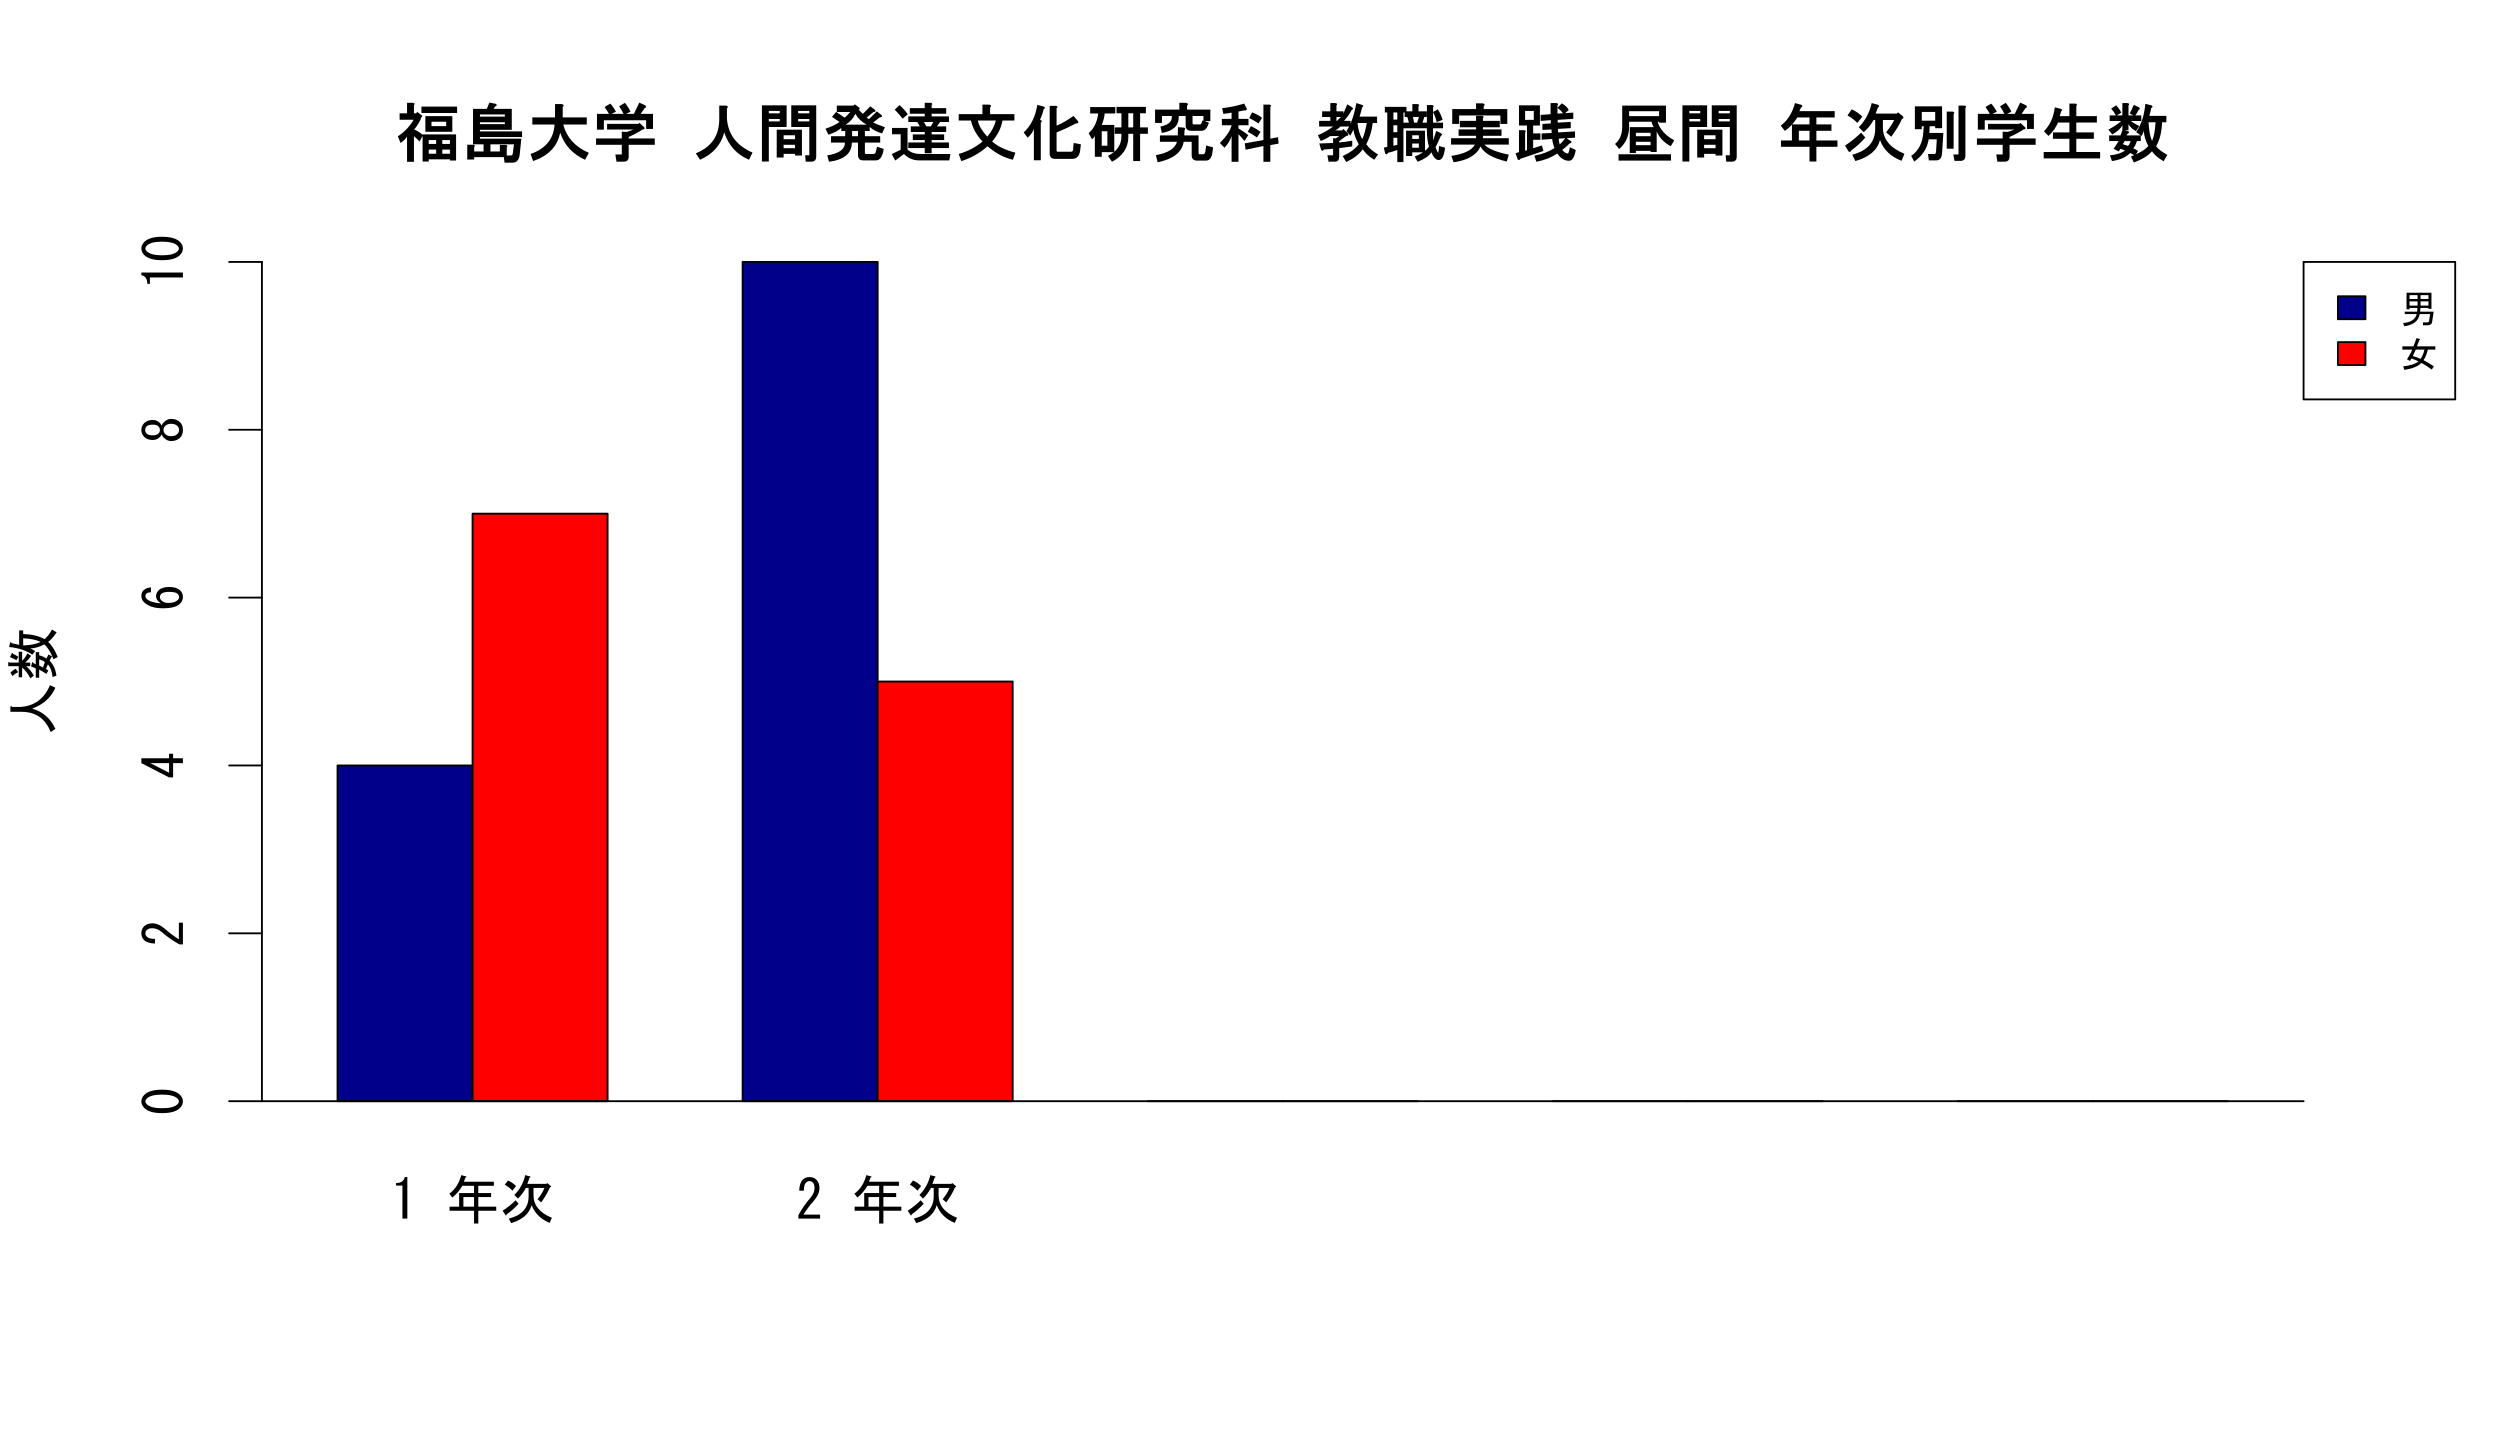 <?xml version="1.0" encoding="UTF-8"?>
<svg xmlns="http://www.w3.org/2000/svg" xmlns:xlink="http://www.w3.org/1999/xlink" width="1008pt" height="576pt" viewBox="0 0 1008 576" version="1.1">
<defs>
<g>
<symbol overflow="visible" id="glyph0-0">
<path style="stroke:none;" d="M 1.82 -14.723 L 1.82 -17.301 L 4.812 -17.301 L 4.812 -21.547 L 7.191 -21.547 C 7.93 -21.418 8.066 -21.094 7.598 -20.57 L 7.598 -17.301 L 8.496 -17.301 L 8.902 -17.91 L 11.031 -16.266 L 10.586 -15.707 C 10.117 -14.242 9.156 -12.602 7.699 -10.781 C 9.043 -10.234 10.219 -9.477 11.234 -8.516 L 9.879 -5.965 C 8.957 -6.887 8.195 -7.594 7.598 -8.09 L 7.598 2.223 L 4.812 2.223 L 4.812 -7.988 C 4.398 -7.168 3.527 -6.293 2.195 -5.359 L 1.113 -8.047 C 3.77 -9.797 5.891 -12.023 7.484 -14.723 Z M 24.988 -17.453 L 10.617 -17.453 L 10.617 -20.031 L 24.988 -20.031 Z M 23.066 -16.188 L 23.066 -9.875 L 12.199 -9.875 L 12.199 -16.188 Z M 20.594 -12.145 L 20.594 -13.922 L 14.672 -13.922 L 14.672 -12.145 Z M 24.582 -8.809 L 24.582 1.719 L 22.109 1.719 L 22.109 1.246 L 13.562 1.246 L 13.562 2.125 L 11.086 2.125 L 11.086 -8.809 Z M 22.109 -1.023 L 22.109 -2.699 L 19.023 -2.699 L 19.023 -1.023 Z M 22.109 -4.965 L 22.109 -6.539 L 19.023 -6.539 L 19.023 -4.965 Z M 16.547 -2.699 L 13.562 -2.699 L 13.562 -1.023 L 16.547 -1.023 Z M 16.547 -4.965 L 16.547 -6.539 L 13.562 -6.539 L 13.562 -4.965 Z M 16.547 -4.965 "/>
</symbol>
<symbol overflow="visible" id="glyph0-1">
<path style="stroke:none;" d="M 13.156 -19.121 L 20.539 -19.121 L 20.539 -10.684 L 7.699 -10.684 L 7.699 -10.02 L 24.684 -10.02 L 24.684 -7.754 L 7.699 -7.754 L 7.699 -7.09 L 24.379 -7.09 L 23.77 -0.988 C 23.547 1.383 22.602 2.566 20.938 2.57 L 17.629 2.57 L 17.324 0.336 L 5.371 0.336 L 5.371 1.316 L 2.586 1.316 L 2.586 -4.66 L 4.969 -4.66 C 5.707 -4.531 5.84 -4.207 5.371 -3.684 L 5.371 -1.934 L 9.16 -1.934 L 9.16 -4.82 L 4.914 -4.82 L 4.914 -19.121 L 10.488 -19.121 L 11.52 -21.648 L 14.242 -21.117 C 14.594 -20.57 14.492 -20.242 13.941 -20.141 Z M 11.941 -4.82 L 11.941 -1.934 L 15.734 -1.934 L 15.734 -4.559 L 18.113 -4.559 C 18.848 -4.434 18.984 -4.109 18.516 -3.586 L 18.516 -0.312 L 20.129 -0.312 C 20.605 -0.309 20.875 -0.551 20.93 -1.039 L 21.434 -4.82 Z M 7.699 -12.953 L 17.754 -12.953 L 17.754 -13.719 L 7.699 -13.719 Z M 7.699 -15.984 L 17.754 -15.984 L 17.754 -16.852 L 7.699 -16.852 Z M 7.699 -15.984 "/>
</symbol>
<symbol overflow="visible" id="glyph0-2">
<path style="stroke:none;" d="M 1.617 -0.918 C 7.727 -3.062 10.945 -7.023 11.277 -12.797 L 2.324 -12.797 L 2.324 -15.684 L 11.48 -15.684 L 11.48 -21.039 L 14.188 -21.039 C 15.047 -20.816 15.176 -20.422 14.574 -19.859 L 14.574 -15.684 L 24.281 -15.684 L 24.281 -12.797 L 14.773 -12.797 C 16.168 -7.555 19.609 -3.75 25.09 -1.391 L 23.598 1.414 C 18.621 -0.797 15.27 -4.434 13.539 -9.504 C 12.508 -4.023 8.879 -0.215 2.652 1.922 Z M 1.617 -0.918 "/>
</symbol>
<symbol overflow="visible" id="glyph0-3">
<path style="stroke:none;" d="M 19.527 -17.098 L 24.48 -17.098 L 24.48 -11.023 L 21.699 -11.023 L 21.699 -14.52 L 4.664 -14.52 L 4.664 -10.719 L 1.879 -10.719 L 1.879 -17.098 L 16.77 -17.098 L 18.949 -21.648 L 21.465 -20.469 C 21.785 -19.875 21.672 -19.531 21.121 -19.434 Z M 13.141 -21.547 C 14.281 -20.102 15.027 -18.906 15.383 -17.953 L 12.797 -16.684 C 12.176 -17.996 11.516 -19.156 10.82 -20.156 Z M 11.891 -9.922 L 13.965 -9.82 L 16.684 -10.785 L 5.965 -10.785 L 5.965 -13.055 L 18.551 -13.055 L 19.004 -13.461 L 21.012 -11.617 C 21.234 -11.082 21.004 -10.816 20.324 -10.82 C 18.344 -9.562 16.461 -8.551 14.672 -7.789 L 14.672 -7.191 L 25.188 -7.191 L 25.188 -4.613 L 14.672 -4.613 L 14.672 0.094 C 14.672 1.477 14.027 2.168 12.746 2.168 L 9.75 2.168 L 9.301 -0.719 L 11.938 -0.719 C 11.902 -0.715 11.887 -0.781 11.891 -0.918 L 11.891 -4.613 L 1.516 -4.613 L 1.516 -7.191 L 11.891 -7.191 Z M 6.945 -16.684 C 6.25 -17.984 5.586 -19.039 4.953 -19.844 L 7.254 -21.246 C 8.129 -20.289 8.883 -19.195 9.516 -17.965 Z M 6.945 -16.684 "/>
</symbol>
<symbol overflow="visible" id="glyph0-4">
<path style="stroke:none;" d=""/>
</symbol>
<symbol overflow="visible" id="glyph0-5">
<path style="stroke:none;" d="M 11.379 -20.434 L 14.086 -20.434 C 14.949 -20.207 15.078 -19.816 14.473 -19.254 L 14.473 -15.219 C 14.934 -8.855 18.371 -4.285 24.785 -1.5 L 23.406 1.414 C 18.488 -0.66 15.148 -4.328 13.387 -9.605 C 12.117 -4.602 8.867 -0.934 3.637 1.414 L 1.922 -1.188 C 8.227 -3.707 11.379 -8.301 11.379 -14.973 Z M 11.379 -20.434 "/>
</symbol>
<symbol overflow="visible" id="glyph0-6">
<path style="stroke:none;" d="M 21.238 -0.414 C 21.203 -0.41 21.188 -0.477 21.191 -0.613 L 21.191 -11.797 L 13.914 -11.797 L 13.914 -20.535 L 23.977 -20.535 L 23.977 0.094 C 23.977 1.473 23.332 2.16 22.047 2.164 L 19.742 2.164 L 19.516 -0.414 Z M 15.43 -4.617 L 10.832 -4.617 L 10.832 -3.246 L 15.43 -3.246 Z M 15.43 -8.461 L 10.832 -8.461 L 10.832 -6.887 L 15.43 -6.887 Z M 18.211 -10.727 L 18.211 -0.305 L 15.43 -0.305 L 15.43 -0.977 L 10.832 -0.977 L 10.832 0.508 L 8.047 0.508 L 8.047 -10.727 Z M 21.191 -17.301 L 21.191 -18.27 L 16.695 -18.27 L 16.695 -17.301 Z M 21.191 -15.035 L 16.695 -15.035 L 16.695 -14.066 L 21.191 -14.066 Z M 9.262 -15.035 L 4.867 -15.035 L 4.867 -14.066 L 9.262 -14.066 Z M 9.262 -17.301 L 9.262 -18.27 L 4.867 -18.27 L 4.867 -17.301 Z M 12.043 -11.797 L 4.867 -11.797 L 4.867 2.125 L 2.082 2.125 L 2.082 -20.535 L 12.043 -20.535 Z M 12.043 -11.797 "/>
</symbol>
<symbol overflow="visible" id="glyph0-7">
<path style="stroke:none;" d="M 7.582 -11.426 C 6.465 -10.363 4.727 -9.453 2.375 -8.695 L 1.215 -11.129 C 3.453 -11.844 5.34 -12.738 6.875 -13.809 L 3.844 -15.898 L 5.504 -17.91 L 8.906 -15.582 C 9.41 -15.902 10.18 -16.664 11.223 -17.859 L 5.766 -17.859 L 5.766 -20.434 L 12.484 -20.434 L 13.008 -20.941 L 14.82 -19.629 C 15.125 -19.133 15.043 -18.848 14.574 -18.777 C 15.332 -18.07 15.902 -17.512 16.281 -17.098 L 19.281 -20.133 L 21.328 -18.59 C 21.406 -17.992 21.16 -17.762 20.598 -17.898 L 17.809 -15.605 C 18.02 -15.402 18.332 -15.195 18.742 -14.977 L 21.922 -18.109 L 23.957 -16.465 C 24.035 -15.867 23.789 -15.637 23.219 -15.773 L 20.438 -13.637 C 21.418 -13.086 23 -12.453 25.188 -11.73 L 24.031 -9.199 C 21.93 -9.828 20.262 -10.703 19.023 -11.832 L 19.023 -10.176 L 17.098 -10.176 L 17.098 -8.098 L 23.266 -8.098 L 23.266 -5.523 L 17.098 -5.523 L 17.098 -1.523 C 17.098 -1.121 17.23 -0.918 17.5 -0.922 L 20.43 -0.922 C 20.992 -0.918 21.328 -1.145 21.434 -1.598 L 22.016 -3.855 L 24.684 -2.953 C 24.246 0.117 23.199 1.652 21.543 1.656 L 16.387 1.656 C 15.004 1.652 14.312 0.934 14.316 -0.512 L 14.316 -5.523 L 11.84 -5.523 C 11.836 -1.176 8.762 1.402 2.613 2.223 L 1.922 -0.363 C 6.68 -1.09 9.059 -2.809 9.059 -5.523 L 3.438 -5.523 L 3.438 -8.098 L 9.16 -8.098 L 9.16 -10.176 L 7.582 -10.176 Z M 13.27 -17.09 C 12.336 -15.199 11.02 -13.754 9.316 -12.75 L 17.797 -12.75 C 15.828 -13.805 14.32 -15.25 13.27 -17.09 Z M 14.316 -8.098 L 14.316 -10.176 L 11.941 -10.176 L 11.941 -8.098 Z M 14.316 -8.098 "/>
</symbol>
<symbol overflow="visible" id="glyph0-8">
<path style="stroke:none;" d="M 5.824 -15.168 C 4.633 -16.633 3.566 -17.832 2.629 -18.77 L 4.543 -20.641 C 5.66 -19.695 6.781 -18.457 7.898 -16.922 Z M 1.418 -0.875 L 5.016 -2.633 L 5.016 -8.859 L 1.516 -8.859 L 1.516 -11.438 L 7.797 -11.438 L 7.797 -2.688 C 9.098 -1.508 10.816 -0.918 12.949 -0.922 L 25.09 -0.922 L 24.625 1.656 L 12.441 1.656 C 10.059 1.652 8.027 0.801 6.348 -0.91 L 2.836 1.719 Z M 17.102 -21.547 C 17.84 -21.418 17.973 -21.094 17.504 -20.57 L 17.504 -19.422 L 23.367 -19.422 L 23.367 -17.156 L 17.504 -17.156 L 17.504 -16.086 L 24.48 -16.086 L 24.48 -13.82 L 20.906 -13.82 L 19.629 -12.043 L 23.367 -12.043 L 23.367 -9.777 L 17.504 -9.777 L 17.504 -8.809 L 22.559 -8.809 L 22.559 -6.539 L 17.504 -6.539 L 17.504 -5.57 L 24.48 -5.57 L 24.48 -3.305 L 17.504 -3.305 L 17.504 -1.215 L 14.723 -1.215 L 14.723 -3.305 L 8.09 -3.305 L 8.09 -5.57 L 14.723 -5.57 L 14.723 -6.539 L 9.91 -6.539 L 9.91 -8.809 L 14.723 -8.809 L 14.723 -9.777 L 9.102 -9.777 L 9.102 -12.043 L 12.742 -12.043 L 11.738 -13.82 L 8.09 -13.82 L 8.09 -16.086 L 14.723 -16.086 L 14.723 -17.156 L 8.695 -17.156 L 8.695 -19.422 L 14.723 -19.422 L 14.723 -21.547 Z M 17.176 -12.043 L 18.199 -13.82 L 14.371 -13.82 L 15.391 -12.043 Z M 17.176 -12.043 "/>
</symbol>
<symbol overflow="visible" id="glyph0-9">
<path style="stroke:none;" d="M 13.555 -4.043 C 10.277 -1.164 6.746 0.824 2.953 1.922 L 1.922 -0.93 C 5.574 -1.973 8.773 -3.645 11.527 -5.949 C 9.18 -8.379 7.617 -11.203 6.836 -14.418 L 1.922 -14.418 L 1.922 -16.996 L 11.48 -16.996 L 11.48 -20.84 L 14.188 -20.84 C 15.047 -20.613 15.176 -20.219 14.574 -19.656 L 14.574 -16.996 L 24.379 -16.996 L 24.379 -14.418 L 19.578 -14.418 C 19.055 -11.414 17.656 -8.594 15.383 -5.957 C 17.652 -3.988 20.789 -2.484 24.785 -1.441 L 23.754 1.414 C 20.094 0.52 16.691 -1.297 13.555 -4.043 Z M 13.438 -7.898 C 15.266 -10.109 16.418 -12.281 16.887 -14.418 L 9.617 -14.418 C 10.008 -12.418 11.281 -10.246 13.438 -7.898 Z M 13.438 -7.898 "/>
</symbol>
<symbol overflow="visible" id="glyph0-10">
<path style="stroke:none;" d="M 1.617 -9.605 C 4.516 -12.277 6.348 -15.988 7.121 -20.738 L 9.691 -20.02 C 10.316 -19.773 10.281 -19.375 9.594 -18.828 C 9.465 -17.879 9.004 -16.492 8.203 -14.668 L 8.684 -14.527 C 9.035 -14.164 8.977 -13.816 8.508 -13.477 L 8.508 1.617 L 5.723 1.617 L 5.723 -11.023 C 5.312 -9.805 4.473 -8.625 3.203 -7.484 Z M 24.684 -4.809 L 24.375 -2.289 C 24.078 -0.059 23 1.055 21.141 1.055 L 14.363 1.055 C 12.848 1.055 12.094 0.332 12.094 -1.117 L 12.094 -20.332 L 14.461 -20.332 C 15.344 -20.207 15.48 -19.875 14.875 -19.34 L 14.875 -12.348 C 17.098 -13.254 19.371 -14.57 21.699 -16.289 L 23.426 -14.258 C 23.926 -13.578 23.691 -13.242 22.73 -13.246 C 19.848 -11.77 17.23 -10.555 14.875 -9.602 L 14.875 -2.434 C 14.871 -2.027 15.004 -1.828 15.273 -1.832 L 20.633 -1.832 C 21.176 -1.828 21.477 -2.102 21.535 -2.652 L 21.758 -5.371 Z M 24.684 -4.809 "/>
</symbol>
<symbol overflow="visible" id="glyph0-11">
<path style="stroke:none;" d="M 14.52 -9.062 L 11.832 -9.062 L 11.832 -11.637 L 14.52 -11.637 L 14.52 -17.352 L 12.539 -17.352 L 12.539 -19.93 L 24.379 -19.93 L 24.379 -17.352 L 22.055 -17.352 L 22.055 -11.637 L 25.188 -11.637 L 25.188 -9.062 L 22.055 -9.062 L 22.055 1.922 L 19.273 1.922 L 19.273 -9.062 L 17.301 -9.062 L 17.301 -7.793 C 17.297 -3.488 15.105 -0.152 10.727 2.223 L 9.102 -0.156 C 12.711 -2.008 14.52 -4.621 14.52 -7.992 Z M 1.922 -17.25 L 1.922 -19.828 L 12.043 -19.828 L 12.043 -17.25 L 7.77 -17.25 C 7.645 -15.77 7.246 -14.234 6.582 -12.648 L 11.641 -12.648 L 11.641 -1.68 L 6.582 -1.68 L 6.582 0.203 L 3.801 0.203 L 3.801 -8.695 C 3.867 -8.031 3.477 -7.422 2.633 -6.875 L 1.316 -9.328 C 3.473 -11.215 4.754 -13.855 5.156 -17.25 Z M 19.273 -17.352 L 17.301 -17.352 L 17.301 -11.637 L 19.273 -11.637 Z M 8.859 -10.074 L 6.582 -10.074 L 6.582 -4.258 L 8.859 -4.258 Z M 8.859 -10.074 "/>
</symbol>
<symbol overflow="visible" id="glyph0-12">
<path style="stroke:none;" d="M 23.266 -13.562 C 22.676 -11.371 21.699 -10.277 20.332 -10.277 L 16.184 -10.277 C 14.668 -10.277 13.91 -10.996 13.914 -12.441 L 13.914 -16.242 L 11.133 -16.242 L 11.133 -15.781 C 11.133 -12.297 8.859 -10.172 4.32 -9.402 L 3.742 -11.98 C 6.812 -12.59 8.348 -13.855 8.352 -15.781 L 8.352 -16.242 L 4.359 -16.242 L 4.359 -13.449 L 1.578 -13.449 L 1.578 -18.816 L 11.379 -18.816 L 11.379 -21.547 L 14.086 -21.547 C 14.949 -21.32 15.078 -20.926 14.473 -20.363 L 14.473 -18.816 L 23.875 -18.816 L 23.875 -14.156 L 21.094 -14.156 L 21.094 -16.242 L 16.695 -16.242 L 16.695 -13.453 C 16.691 -13.051 16.824 -12.848 17.094 -12.852 L 19.723 -12.852 C 19.969 -12.848 20.141 -12.973 20.242 -13.223 L 20.734 -14.473 Z M 16.34 -5.828 L 13.113 -5.828 C 12.441 -1.617 8.938 1.133 2.605 2.426 L 1.922 -0.461 C 6.801 -1.324 9.629 -3.113 10.414 -5.828 L 3.539 -5.828 L 3.539 -8.402 L 10.73 -8.402 C 10.785 -9.344 10.816 -10.457 10.82 -11.742 L 13.52 -11.527 C 13.812 -11.129 13.793 -10.805 13.461 -10.547 C 13.457 -10.023 13.426 -9.309 13.359 -8.402 L 19.121 -8.402 L 19.121 -1.422 C 19.117 -1.02 19.25 -0.82 19.52 -0.82 L 20.938 -0.82 C 21.422 -0.82 21.727 -1.18 21.848 -1.906 L 22.18 -4.359 L 24.988 -3.574 L 24.68 -1.375 C 24.383 0.715 23.504 1.758 22.047 1.758 L 18.609 1.758 C 17.094 1.758 16.336 1.035 16.34 -0.41 Z M 16.34 -5.828 "/>
</symbol>
<symbol overflow="visible" id="glyph0-13">
<path style="stroke:none;" d="M 8.707 2.223 L 5.926 2.223 L 5.926 -8.191 C 5.52 -6.652 4.562 -5.066 3.047 -3.438 L 1.215 -5.332 C 3.965 -8.176 5.535 -10.562 5.926 -12.5 L 2.023 -12.5 L 2.023 -15.074 L 5.926 -15.074 L 5.926 -17.594 C 4.957 -17.395 3.848 -17.227 2.594 -17.09 L 2.125 -19.383 C 5.23 -19.738 8.188 -20.359 10.996 -21.246 L 12.031 -19.266 C 12.172 -18.621 11.836 -18.367 11.023 -18.504 C 10.086 -18.301 9.316 -18.145 8.707 -18.043 L 8.707 -15.074 L 12.754 -15.074 L 12.754 -12.5 L 8.707 -12.5 L 8.707 -11.215 C 10.242 -10.316 11.555 -9.414 12.652 -8.516 L 11.145 -6.168 C 10.301 -7.176 9.488 -8.086 8.707 -8.898 Z M 18.766 -6.535 L 18.766 -20.84 L 21.148 -20.84 C 21.883 -20.711 22.016 -20.387 21.547 -19.863 L 21.547 -7.09 L 24.656 -7.699 L 24.887 -5.109 L 21.547 -4.5 L 21.547 2.223 L 18.766 2.223 L 18.766 -4.145 L 11.574 -2.629 L 11.223 -5.215 Z M 14.199 -17.707 C 15.848 -17.066 17.188 -16.328 18.211 -15.492 L 16.777 -13.246 C 15.066 -14.344 13.824 -15.062 13.043 -15.406 Z M 13.715 -12.145 C 15.016 -11.57 16.312 -10.801 17.605 -9.832 L 16.16 -7.582 C 14.914 -8.488 13.672 -9.25 12.438 -9.871 Z M 13.715 -12.145 "/>
</symbol>
<symbol overflow="visible" id="glyph0-14">
<path style="stroke:none;" d="M 3.359 -2.738 C 2.922 -1.988 2.516 -2.027 2.133 -2.848 L 1.516 -5.152 L 7.043 -5.355 L 7.043 -7.293 L 8.062 -7.191 L 9.605 -8.156 L 5.875 -8.156 C 4.758 -7.359 3.496 -6.695 2.086 -6.168 L 0.91 -8.477 C 3.203 -9.441 5.262 -10.617 7.078 -12 L 1.418 -12 L 1.418 -14.266 L 5.93 -14.266 L 5.93 -15.844 L 2.629 -15.844 L 2.629 -18.109 L 5.93 -18.109 L 5.93 -21.445 L 8 -21.445 C 8.738 -21.32 8.875 -20.992 8.406 -20.469 L 8.406 -18.109 L 11.234 -18.109 L 11.234 -17.199 C 11.562 -18.168 12.086 -19.418 12.797 -20.941 L 14.66 -19.777 C 15.273 -19.305 15.246 -18.961 14.582 -18.746 C 14.004 -17.465 12.957 -15.973 11.438 -14.266 L 14.066 -14.266 L 14.066 -12 L 10.043 -12 C 9.41 -11.348 8.695 -10.82 7.898 -10.426 L 10.723 -10.426 L 11.16 -11.031 L 13.016 -9.301 C 13.375 -8.488 13.203 -8.152 12.5 -8.293 L 9.516 -6.117 L 9.516 -5.574 C 10.672 -5.629 12.422 -5.867 14.773 -6.281 L 14.773 -3.98 C 12.273 -3.621 10.523 -3.387 9.516 -3.27 L 9.516 0.094 C 9.516 1.473 8.973 2.16 7.891 2.164 L 5.211 2.164 L 4.75 -0.414 L 7.082 -0.414 C 7.055 -0.41 7.043 -0.477 7.043 -0.613 L 7.043 -3.035 C 5.906 -2.898 4.676 -2.797 3.359 -2.738 Z M 18.773 -19.703 C 18.328 -17.918 17.973 -16.68 17.707 -15.984 L 24.785 -15.984 L 24.785 -13.41 L 23.031 -13.41 C 22.707 -10.43 21.844 -7.574 20.438 -4.848 C 21.477 -3.316 23.059 -1.953 25.188 -0.75 L 23.641 1.414 C 21.551 0.145 20.008 -1.266 19.008 -2.832 C 17.66 -0.848 15.43 0.867 12.324 2.324 L 10.922 -0.07 C 13.93 -1.465 16.086 -3.055 17.391 -4.848 C 16.113 -7.145 15.406 -9.102 15.27 -10.719 L 13.977 -8.293 L 12.438 -10.18 C 14.191 -12.73 15.523 -16.488 16.434 -21.449 L 18.73 -20.719 C 19.395 -20.469 19.41 -20.129 18.773 -19.703 Z M 8.637 -14.266 C 9.293 -14.996 9.816 -15.523 10.211 -15.844 L 8.406 -15.844 L 8.406 -14.266 Z M 18.797 -6.887 C 19.543 -8.48 20.152 -10.656 20.625 -13.41 L 16.898 -13.41 C 17.094 -11.062 17.727 -8.887 18.797 -6.887 Z M 18.797 -6.887 "/>
</symbol>
<symbol overflow="visible" id="glyph0-15">
<path style="stroke:none;" d="M 23.16 1.516 C 22.008 1.512 21.012 0.469 20.172 -1.617 C 19.402 -0.242 17.555 1.035 14.633 2.223 L 13.449 0.113 C 16.059 -0.879 17.98 -2.199 19.211 -3.863 C 18.645 -5.84 18.363 -7.992 18.367 -10.32 L 18.367 -11.293 L 8.91 -11.293 L 8.91 2.324 L 6.438 2.324 L 6.438 -2.527 C 5.207 -2.062 3.934 -1.676 2.613 -1.367 C 2.504 -0.723 2.145 -0.629 1.535 -1.086 L 1.012 -3.48 L 2.395 -3.793 L 2.395 -17.66 L 1.418 -17.66 L 1.418 -19.93 L 10.125 -19.93 L 10.125 -17.66 L 8.91 -17.66 L 8.91 -13.559 L 11.121 -13.559 L 10.477 -15.844 L 9.402 -15.844 L 9.402 -18.109 L 12.504 -18.109 L 12.504 -21.039 L 14.574 -21.039 C 15.309 -20.914 15.445 -20.59 14.977 -20.066 L 14.977 -18.109 L 18.312 -18.109 L 18.312 -15.844 L 17.324 -15.844 L 16.594 -13.559 L 18.367 -13.559 L 18.367 -20.637 L 20.438 -20.637 C 21.176 -20.512 21.309 -20.184 20.84 -19.66 L 20.84 -13.559 L 24.887 -13.559 L 24.887 -11.293 L 20.84 -11.293 L 20.84 -10.32 C 20.836 -8.895 20.891 -7.551 21 -6.281 C 21.098 -6.992 21.48 -8.305 22.156 -10.223 L 23.945 -9.367 C 24.637 -8.816 24.652 -8.438 23.992 -8.23 C 23.355 -6.711 22.641 -5.172 21.852 -3.609 C 22.406 -2.152 22.777 -1.422 22.957 -1.426 C 23.027 -1.422 23.133 -2.332 23.277 -4.156 L 25.695 -3.473 C 25.328 -0.148 24.484 1.512 23.16 1.516 Z M 14.41 -13.559 L 15.168 -15.844 L 12.754 -15.844 L 13.219 -13.559 Z M 17.605 -1.594 L 12.449 -1.594 L 12.449 -0.102 L 9.977 -0.102 L 9.977 -10.324 L 17.605 -10.324 Z M 22.773 -18.922 C 23.633 -17.594 24.27 -16.184 24.684 -14.691 L 22.332 -13.75 C 21.941 -15.367 21.441 -16.734 20.828 -17.852 Z M 12.449 -3.449 L 15.133 -3.449 L 15.133 -5.133 L 12.449 -5.133 Z M 12.449 -8.469 L 12.449 -6.988 L 15.133 -6.988 L 15.133 -8.469 Z M 4.867 -7.449 L 4.867 -4.258 L 6.438 -4.602 L 6.438 -7.449 Z M 4.867 -12.504 L 4.867 -9.715 L 6.438 -9.715 L 6.438 -12.504 Z M 4.867 -17.66 L 4.867 -14.773 L 6.438 -14.773 L 6.438 -17.66 Z M 4.867 -17.66 "/>
</symbol>
<symbol overflow="visible" id="glyph0-16">
<path style="stroke:none;" d="M 14.473 -14.266 L 21.246 -14.266 L 21.246 -11.691 L 14.473 -11.691 L 14.473 -10.828 L 21.953 -10.828 L 21.953 -8.254 L 14.473 -8.254 L 14.473 -7.289 L 24.887 -7.289 L 24.887 -4.715 L 15.078 -4.715 C 16.492 -3.07 19.762 -1.715 24.887 -0.648 L 24.078 2.125 C 18.473 0.816 14.941 -1.203 13.48 -3.941 C 11.98 -0.523 8.367 1.598 2.637 2.426 L 1.719 -0.16 C 6.82 -0.891 9.988 -2.41 11.223 -4.715 L 1.617 -4.715 L 1.617 -7.289 L 11.688 -7.289 L 11.688 -8.254 L 4.652 -8.254 L 4.652 -10.828 L 11.688 -10.828 L 11.688 -11.691 L 5.156 -11.691 L 5.156 -14.266 L 11.688 -14.266 L 11.688 -16.289 L 14.07 -16.289 C 14.805 -16.164 14.941 -15.836 14.473 -15.312 Z M 2.082 -19.02 L 11.684 -19.02 L 11.684 -21.344 L 14.391 -21.344 C 15.25 -21.121 15.375 -20.727 14.773 -20.164 L 14.773 -19.02 L 24.281 -19.02 L 24.281 -13.043 L 21.496 -13.043 L 21.496 -16.441 L 4.867 -16.441 L 4.867 -13.043 L 2.082 -13.043 Z M 2.082 -19.02 "/>
</symbol>
<symbol overflow="visible" id="glyph0-17">
<path style="stroke:none;" d="M 8.695 -0.254 C 11.836 -0.816 14.531 -1.832 16.785 -3.297 C 16.246 -4.758 15.949 -5.984 15.895 -6.977 L 11.629 -6.676 L 11.629 -9.195 L 15.672 -9.395 L 15.59 -10.82 L 11.934 -10.617 L 11.934 -13.031 L 15.328 -13.234 L 15.328 -14.559 L 11.223 -14.258 L 11.223 -16.668 L 15.227 -16.973 L 15.227 -21.445 L 17.605 -21.445 C 18.344 -21.32 18.48 -20.992 18.012 -20.469 L 18.012 -17.199 L 24.379 -17.605 L 24.379 -15.086 L 18.109 -14.68 L 18.109 -13.562 L 23.367 -13.863 L 23.367 -11.344 L 18.211 -11.039 L 18.297 -9.617 L 25.09 -10.023 L 25.09 -7.5 L 18.516 -7.098 C 18.516 -6.352 18.66 -5.574 18.949 -4.766 C 19.691 -5.5 20.496 -6.41 21.363 -7.496 L 23.621 -5.98 C 23.785 -5.535 23.547 -5.266 22.902 -5.172 C 22.055 -4.262 21.062 -3.387 19.93 -2.551 C 20.715 -1.598 21.457 -1.125 22.148 -1.125 C 22.434 -1.125 22.719 -1.965 23.008 -3.652 L 25.391 -2.523 C 24.879 0.371 23.969 1.816 22.656 1.82 C 20.863 1.816 19.285 0.84 17.922 -1.113 C 15.559 0.492 12.754 1.602 9.508 2.223 Z M 19.766 -21.348 C 21.191 -20.535 22.125 -19.625 22.559 -18.617 L 20.574 -16.988 C 19.855 -17.914 19 -18.77 18 -19.551 Z M 3.012 1.039 C 2.902 1.555 2.551 1.637 1.961 1.281 L 1.113 -1.23 L 2.492 -1.656 L 2.492 -10.523 L 4.566 -10.523 C 5.301 -10.398 5.434 -10.074 4.965 -9.551 L 4.965 -2.238 L 5.727 -2.465 L 5.727 -12.402 L 2.492 -12.402 L 2.492 -20.535 L 10.934 -20.535 L 10.934 -12.402 L 8.203 -12.402 L 8.203 -9.211 L 11.133 -9.211 L 11.133 -6.637 L 8.203 -6.637 L 8.203 -3.25 L 11.758 -4.359 L 12.348 -2.129 Z M 4.965 -14.672 L 8.461 -14.672 L 8.461 -18.27 L 4.965 -18.27 Z M 4.965 -14.672 "/>
</symbol>
<symbol overflow="visible" id="glyph0-18">
<path style="stroke:none;" d="M 18.617 -13.922 C 19.406 -10.945 21.633 -8.445 25.289 -6.426 L 23.875 -4.043 C 21.152 -5.512 19.266 -7.5 18.211 -10.008 L 18.211 -1.719 L 15.738 -1.719 L 15.738 -2.191 L 9.82 -2.191 L 9.82 -1.316 L 7.348 -1.316 L 7.348 -11.738 L 16.988 -11.738 C 16.586 -12.43 16.301 -13.16 16.133 -13.922 L 7.09 -13.922 L 7.09 -12.039 C 7.09 -8.238 5.758 -5.203 3.102 -2.934 L 1.418 -4.957 C 3.344 -6.555 4.305 -8.879 4.309 -11.938 L 4.309 -20.434 L 21.953 -20.434 L 21.953 -13.551 L 19.172 -13.551 L 19.172 -13.922 Z M 7.09 -18.168 L 7.09 -16.188 L 19.172 -16.188 L 19.172 -18.168 Z M 2.832 -0.82 L 23.977 -0.82 L 23.977 1.758 L 2.832 1.758 Z M 9.82 -5.832 L 9.82 -4.457 L 15.738 -4.457 L 15.738 -5.832 Z M 9.82 -9.473 L 9.82 -8.098 L 15.738 -8.098 L 15.738 -9.473 Z M 9.82 -9.473 "/>
</symbol>
<symbol overflow="visible" id="glyph0-19">
<path style="stroke:none;" d="M 8.574 -15.633 C 7.332 -13.535 5.672 -11.727 3.586 -10.211 L 1.922 -12.348 C 4.695 -14.418 6.605 -17.453 7.652 -21.449 L 10.418 -20.695 C 10.762 -20.164 10.664 -19.844 10.133 -19.742 L 9.414 -18.211 L 23.672 -18.211 L 23.672 -15.633 L 16.289 -15.633 L 16.289 -12.852 L 22.355 -12.852 L 22.355 -10.277 L 16.289 -10.277 L 16.289 -6.383 L 24.785 -6.383 L 24.785 -3.805 L 16.289 -3.805 L 16.289 2.125 L 13.508 2.125 L 13.508 -3.805 L 2.023 -3.805 L 2.023 -6.383 L 6.43 -6.383 L 6.43 -12.852 L 13.508 -12.852 L 13.508 -15.633 Z M 9.215 -6.383 L 13.508 -6.383 L 13.508 -10.277 L 9.215 -10.277 Z M 9.215 -6.383 "/>
</symbol>
<symbol overflow="visible" id="glyph0-20">
<path style="stroke:none;" d="M 24.137 1.82 C 19.75 0.156 16.848 -2.641 15.426 -6.574 C 14.406 -2.496 11.102 0.336 5.512 1.922 L 4.246 -0.625 C 10.414 -2.254 13.5 -5.754 13.504 -11.129 L 13.504 -14.621 L 12.832 -14.621 C 11.996 -12.996 10.684 -11.359 8.895 -9.707 L 6.875 -11.695 C 9.508 -14.395 11.246 -17.645 12.09 -21.449 L 14.844 -20.703 C 15.199 -20.336 15.125 -19.973 14.617 -19.613 C 14.414 -19.008 14.098 -18.203 13.664 -17.199 L 22.191 -17.199 L 22.73 -17.707 L 24.727 -16.09 C 25.031 -15.516 24.883 -15.18 24.289 -15.09 C 23.445 -13.023 22.008 -10.625 19.973 -7.887 L 17.898 -9.648 C 19.52 -11.699 20.598 -13.355 21.133 -14.621 L 16.594 -14.621 L 16.594 -11.633 C 16.594 -6.918 19.492 -3.375 25.289 -1.004 Z M 9.516 -7.551 C 7.621 -5.395 5.719 -3.66 3.816 -2.348 C 3.59 -1.727 3.25 -1.59 2.789 -1.938 L 1.316 -4.277 C 3.648 -5.824 5.812 -7.57 7.809 -9.516 Z M 6.289 -13.449 C 5.133 -14.633 3.812 -15.641 2.324 -16.465 L 4.031 -18.922 C 5.738 -18.133 7.16 -17.148 8.305 -15.965 Z M 6.289 -13.449 "/>
</symbol>
<symbol overflow="visible" id="glyph0-21">
<path style="stroke:none;" d="M 11.832 -6.836 L 8.562 -6.836 C 7.965 -3.141 6.02 -0.156 2.727 2.125 L 1.516 -0.141 C 4.48 -2.258 6.098 -5.352 6.371 -9.422 L 6.574 -12.102 L 5.773 -12.102 L 5.773 -10.922 L 2.992 -10.922 L 2.992 -20.133 L 13.965 -20.133 L 13.965 -11.324 L 11.184 -11.324 L 11.184 -12.102 L 8.988 -12.102 L 8.809 -9.414 L 14.473 -9.414 L 13.961 -1.191 C 13.809 0.707 13.031 1.652 11.633 1.656 L 8.633 1.656 L 8.293 -0.922 L 10.824 -0.922 C 11.234 -0.918 11.469 -1.203 11.527 -1.773 Z M 23.367 -0.309 C 23.367 1.137 22.723 1.855 21.441 1.859 L 18.961 1.859 L 18.504 -0.719 L 20.734 -0.719 C 20.633 -0.715 20.582 -0.746 20.586 -0.816 L 20.586 -20.434 L 22.965 -20.434 C 23.703 -20.305 23.84 -19.98 23.367 -19.457 Z M 18.215 -18.008 C 18.953 -17.879 19.086 -17.555 18.617 -17.031 L 18.617 -3.035 L 15.836 -3.035 L 15.836 -18.008 Z M 11.184 -14.367 L 11.184 -17.863 L 5.773 -17.863 L 5.773 -14.367 Z M 11.184 -14.367 "/>
</symbol>
<symbol overflow="visible" id="glyph0-22">
<path style="stroke:none;" d="M 8.973 -18.105 C 8.918 -17.844 8.73 -17.203 8.406 -16.188 L 12.293 -16.188 L 12.293 -21.242 L 14.676 -21.242 C 15.414 -21.113 15.547 -20.789 15.078 -20.266 L 15.078 -16.188 L 23.367 -16.188 L 23.367 -13.609 L 15.078 -13.609 L 15.078 -9.617 L 22.156 -9.617 L 22.156 -7.039 L 15.078 -7.039 L 15.078 -1.73 L 24.684 -1.73 L 24.684 0.848 L 1.922 0.848 L 1.922 -1.73 L 12.293 -1.73 L 12.293 -7.039 L 5.664 -7.039 L 5.664 -9.617 L 12.293 -9.617 L 12.293 -13.609 L 7.695 -13.609 C 6.922 -11.66 5.637 -9.855 3.836 -8.191 L 2.023 -10.086 C 4.449 -12.504 5.91 -15.719 6.402 -19.73 L 8.898 -19.105 C 9.441 -18.848 9.465 -18.516 8.973 -18.105 Z M 8.973 -18.105 "/>
</symbol>
<symbol overflow="visible" id="glyph0-23">
<path style="stroke:none;" d="M 19.113 -6.18 C 19.852 -7.781 20.32 -10.293 20.523 -13.711 L 17.707 -13.711 C 17.902 -10.293 18.371 -7.781 19.113 -6.18 Z M 23.152 -13.711 C 23.02 -9.73 22.215 -6.504 20.738 -4.035 C 21.762 -2.785 23.281 -1.629 25.289 -0.562 L 23.766 2.023 C 21.395 0.555 19.832 -0.789 19.082 -2.023 C 17.672 -0.297 15.238 1.215 11.785 2.527 L 10.617 0.117 C 14.172 -1.34 16.496 -2.762 17.594 -4.148 C 16.449 -6.316 15.836 -8.438 15.754 -10.516 C 15.68 -9.602 15.371 -8.828 14.828 -8.191 L 12.742 -9.727 C 14.762 -12.777 15.984 -16.582 16.406 -21.145 L 18.969 -20.508 C 19.473 -20.008 19.41 -19.66 18.781 -19.465 C 18.598 -18.395 18.344 -17.336 18.012 -16.289 L 24.887 -16.289 L 24.887 -13.711 Z M 13.672 -18.73 C 13.301 -17.809 12.781 -16.957 12.109 -16.18 L 10.109 -17.27 C 10.648 -18.258 11.199 -19.414 11.754 -20.738 L 13.977 -19.664 C 14.305 -19.145 14.203 -18.832 13.672 -18.73 Z M 7.293 -4.859 C 8.125 -4.637 8.832 -4.402 9.418 -4.156 C 9.816 -4.566 10.184 -5.227 10.516 -6.137 L 8.086 -6.137 C 7.871 -5.688 7.605 -5.262 7.293 -4.859 Z M 5.672 -1.922 L 3.641 -3.02 C 4.316 -4.105 4.992 -5.145 5.664 -6.137 L 1.82 -6.137 L 1.82 -8.402 L 6.352 -8.402 C 6.711 -9.184 7.012 -9.957 7.262 -10.73 L 9.609 -10.078 C 9.953 -9.547 9.852 -9.227 9.309 -9.125 L 8.809 -8.402 L 14.574 -8.402 L 14.574 -6.137 L 12.98 -6.137 C 12.668 -4.945 12.188 -3.965 11.539 -3.191 C 12.047 -2.996 12.688 -2.656 13.461 -2.172 L 12.348 -0.203 C 11.426 -0.695 10.738 -1.066 10.285 -1.316 C 8.582 0.43 6.133 1.508 2.938 1.922 L 2.125 -0.375 C 4.848 -0.656 6.871 -1.305 8.191 -2.32 C 7.574 -2.539 6.977 -2.777 6.402 -3.035 Z M 7.145 -21.445 L 9.215 -21.445 C 9.953 -21.32 10.086 -20.992 9.617 -20.469 L 9.617 -16.492 L 14.773 -16.492 L 14.773 -14.227 L 10.527 -14.227 C 11.211 -13.695 12.355 -13.016 13.965 -12.191 L 12.637 -10.109 C 11.293 -10.824 10.285 -11.77 9.617 -12.941 L 9.617 -10.516 L 7.145 -10.516 L 7.145 -12.438 C 6.438 -11.129 5.078 -9.914 3.066 -8.797 L 1.516 -10.762 C 3.66 -11.871 5.379 -13.027 6.676 -14.227 L 2.023 -14.227 L 2.023 -16.492 L 7.145 -16.492 Z M 4.633 -16.277 C 4.07 -17.371 3.402 -18.348 2.629 -19.215 L 4.609 -20.539 C 5.566 -19.574 6.258 -18.59 6.684 -17.582 Z M 4.633 -16.277 "/>
</symbol>
<symbol overflow="visible" id="glyph1-0">
<path style="stroke:none;" d="M -16.93 -9.797 L -16.93 -11.688 C -16.812 -12.258 -16.586 -12.285 -16.242 -11.773 L -12.719 -11.773 C -7.215 -12.172 -3.289 -15.094 -0.945 -20.539 L 1.203 -19.508 C -0.516 -15.551 -3.633 -12.746 -8.164 -11.086 C -3.863 -9.883 -0.746 -7.16 1.203 -2.922 L -0.688 -1.633 C -2.805 -7.074 -6.73 -9.797 -12.461 -9.797 Z M -16.93 -9.797 "/>
</symbol>
<symbol overflow="visible" id="glyph1-1">
<path style="stroke:none;" d="M -4.727 -15.984 C -6.27 -16.785 -8.617 -17.27 -11.773 -17.445 L -11.773 -14.523 C -8.617 -14.691 -6.27 -15.18 -4.727 -15.984 Z M -11.773 -19.164 C -8.219 -19.047 -5.355 -18.359 -3.18 -17.102 C -2.031 -18.016 -1.027 -19.305 -0.172 -20.969 L 1.719 -19.852 C 0.516 -18.016 -0.625 -16.727 -1.719 -15.984 C -0.227 -14.664 1.059 -12.629 2.148 -9.883 L 0.43 -9.023 C -0.773 -12 -2 -13.977 -3.266 -14.953 C -5.152 -13.977 -7.043 -13.43 -8.938 -13.32 C -8.074 -12.973 -7.418 -12.629 -6.961 -12.289 L -8.078 -10.828 C -10.598 -12.547 -13.719 -13.578 -17.445 -13.922 L -17.016 -15.727 C -16.785 -16.07 -16.613 -15.984 -16.5 -15.469 C -15.469 -15.297 -14.438 -15.066 -13.406 -14.781 L -13.406 -20.625 L -11.773 -20.625 Z M -15.898 -11.172 C -15.035 -10.824 -14.32 -10.422 -13.75 -9.969 L -14.523 -8.594 C -15.266 -9.051 -16.125 -9.48 -17.102 -9.883 L -16.328 -11.43 C -16.098 -11.656 -15.953 -11.57 -15.898 -11.172 Z M -3.781 -5.672 C -3.547 -6.473 -3.289 -7.188 -3.008 -7.82 C -3.52 -8.277 -4.293 -8.648 -5.328 -8.938 L -5.328 -6.445 C -4.809 -6.215 -4.293 -5.957 -3.781 -5.672 Z M -1.633 -4.469 L -2.406 -3.094 C -3.262 -3.664 -4.234 -4.234 -5.328 -4.812 L -5.328 -1.547 L -6.703 -1.547 L -6.703 -5.328 C -7.445 -5.668 -8.074 -5.926 -8.594 -6.102 L -8.164 -7.734 C -7.93 -7.961 -7.789 -7.875 -7.734 -7.477 L -6.703 -6.961 L -6.703 -11.859 L -5.328 -11.859 L -5.328 -10.57 C -4.18 -10.281 -3.207 -9.852 -2.406 -9.281 C -2.176 -9.797 -1.891 -10.34 -1.547 -10.914 L -0.172 -10.141 C -0.57 -9.508 -0.887 -8.934 -1.117 -8.422 C 0.371 -6.93 1.285 -4.926 1.633 -2.406 L 0.086 -1.805 C -0.145 -4.039 -0.773 -5.758 -1.805 -6.961 C -2.09 -6.328 -2.348 -5.695 -2.578 -5.07 Z M -17.789 -6.188 L -17.789 -7.562 C -17.73 -8.02 -17.559 -8.047 -17.273 -7.648 L -13.578 -7.648 L -13.578 -12.031 L -12.203 -12.031 L -12.203 -8.422 C -11.457 -9.047 -10.742 -10.023 -10.055 -11.344 L -8.594 -10.398 C -9.164 -9.422 -9.965 -8.504 -11 -7.648 L -8.938 -7.648 L -8.938 -6.188 L -10.57 -6.188 C -9.422 -5.27 -8.391 -4.008 -7.477 -2.406 L -8.852 -1.289 C -9.766 -3.062 -10.883 -4.523 -12.203 -5.672 L -12.203 -1.719 L -13.578 -1.719 L -13.578 -6.188 Z M -13.836 -3.781 C -14.691 -3.375 -15.438 -2.859 -16.07 -2.234 L -16.93 -3.609 C -16.238 -4.297 -15.523 -4.812 -14.781 -5.156 Z M -13.836 -3.781 "/>
</symbol>
<symbol overflow="visible" id="glyph1-2">
<path style="stroke:none;" d="M -8.594 -0.688 C -11.973 -0.684 -14.352 -1.371 -15.727 -2.75 C -16.527 -3.547 -16.926 -4.438 -16.93 -5.414 C -16.926 -6.387 -16.527 -7.273 -15.727 -8.078 C -14.352 -9.449 -11.973 -10.137 -8.594 -10.141 C -5.152 -10.137 -2.746 -9.449 -1.375 -8.078 C -0.57 -7.273 -0.168 -6.387 -0.172 -5.414 C -0.168 -4.438 -0.57 -3.547 -1.375 -2.75 C -2.746 -1.371 -5.152 -0.684 -8.594 -0.688 Z M -8.594 -8.164 C -11.629 -8.16 -13.691 -7.617 -14.781 -6.531 C -15.121 -6.184 -15.293 -5.812 -15.297 -5.414 C -15.293 -5.012 -15.121 -4.637 -14.781 -4.297 C -13.633 -3.203 -11.57 -2.66 -8.594 -2.664 C -5.496 -2.66 -3.406 -3.203 -2.32 -4.297 C -1.977 -4.637 -1.805 -5.012 -1.805 -5.414 C -1.805 -5.812 -1.977 -6.184 -2.32 -6.531 C -3.406 -7.617 -5.496 -8.16 -8.594 -8.164 Z M -8.594 -8.164 "/>
</symbol>
<symbol overflow="visible" id="glyph1-3">
<path style="stroke:none;" d="M -1.805 -9.797 L -0.172 -9.797 L -0.172 -1.031 L -1.547 -1.031 C -4.008 -2.348 -6.355 -3.98 -8.594 -5.93 C -9.852 -7.016 -11.168 -7.559 -12.547 -7.562 C -13.516 -7.559 -14.262 -7.301 -14.781 -6.789 C -15.121 -6.441 -15.293 -5.984 -15.297 -5.414 C -15.293 -4.953 -15.062 -4.492 -14.609 -4.039 C -14.09 -3.52 -13.031 -3.262 -11.43 -3.266 L -11.43 -1.375 C -13.488 -1.43 -14.977 -1.918 -15.898 -2.836 C -16.582 -3.523 -16.926 -4.438 -16.93 -5.586 C -16.926 -6.672 -16.555 -7.59 -15.812 -8.336 C -15.008 -9.137 -13.891 -9.539 -12.461 -9.539 C -10.797 -9.539 -9.078 -8.766 -7.305 -7.219 C -5.41 -5.555 -3.578 -4.18 -1.805 -3.094 Z M -1.805 -9.797 "/>
</symbol>
<symbol overflow="visible" id="glyph1-4">
<path style="stroke:none;" d="M -0.172 -6.445 L -4.125 -6.445 L -4.125 -0.688 L -5.758 -0.688 L -16.93 -6.445 L -16.93 -8.422 L -5.758 -8.422 L -5.758 -10.227 L -4.125 -10.227 L -4.125 -8.422 L -0.172 -8.422 Z M -5.758 -6.445 L -13.32 -6.445 L -5.758 -2.578 Z M -5.758 -6.445 "/>
</symbol>
<symbol overflow="visible" id="glyph1-5">
<path style="stroke:none;" d="M -13.062 -7.648 C -13.918 -7.645 -14.551 -7.445 -14.953 -7.047 C -15.18 -6.816 -15.293 -6.531 -15.297 -6.188 C -15.293 -5.727 -15.121 -5.324 -14.781 -4.984 C -13.805 -4.008 -11.887 -3.406 -9.023 -3.18 C -10.34 -3.98 -10.996 -4.953 -11 -6.102 C -10.996 -6.957 -10.652 -7.73 -9.969 -8.422 C -9.047 -9.336 -7.645 -9.797 -5.758 -9.797 C -3.691 -9.797 -2.172 -9.309 -1.203 -8.336 C -0.512 -7.645 -0.168 -6.758 -0.172 -5.672 C -0.168 -4.695 -0.57 -3.805 -1.375 -3.008 C -2.574 -1.801 -4.895 -1.199 -8.336 -1.203 C -11.715 -1.199 -14.234 -2.031 -15.898 -3.695 C -16.582 -4.379 -16.926 -5.238 -16.93 -6.273 C -16.926 -7.129 -16.668 -7.816 -16.156 -8.336 C -15.352 -9.137 -14.32 -9.566 -13.062 -9.625 Z M -9.453 -5.758 C -9.449 -5.238 -9.25 -4.781 -8.852 -4.383 C -8.16 -3.695 -7.242 -3.352 -6.102 -3.352 C -4.32 -3.352 -3.031 -3.75 -2.234 -4.555 C -1.887 -4.895 -1.715 -5.297 -1.719 -5.758 C -1.715 -6.215 -1.918 -6.645 -2.32 -7.047 C -2.836 -7.559 -3.98 -7.816 -5.758 -7.82 C -7.301 -7.816 -8.359 -7.531 -8.938 -6.961 C -9.277 -6.617 -9.449 -6.215 -9.453 -5.758 Z M -9.453 -5.758 "/>
</symbol>
<symbol overflow="visible" id="glyph1-6">
<path style="stroke:none;" d="M -7.992 -5.414 C -7.992 -4.781 -7.762 -4.234 -7.305 -3.781 C -6.73 -3.203 -5.957 -2.918 -4.984 -2.922 C -3.836 -2.918 -2.977 -3.203 -2.406 -3.781 C -1.945 -4.234 -1.715 -4.781 -1.719 -5.414 C -1.715 -6.043 -1.945 -6.586 -2.406 -7.047 C -2.977 -7.617 -3.836 -7.902 -4.984 -7.906 C -5.957 -7.902 -6.73 -7.617 -7.305 -7.047 C -7.762 -6.586 -7.992 -6.043 -7.992 -5.414 Z M -8.766 -7.133 C -8.594 -7.645 -8.305 -8.105 -7.906 -8.508 C -6.984 -9.422 -6.012 -9.879 -4.984 -9.883 C -3.434 -9.879 -2.203 -9.422 -1.289 -8.508 C -0.543 -7.762 -0.168 -6.73 -0.172 -5.414 C -0.168 -4.094 -0.543 -3.062 -1.289 -2.32 C -2.203 -1.402 -3.434 -0.941 -4.984 -0.945 C -6.012 -0.941 -6.984 -1.402 -7.906 -2.32 C -8.305 -2.719 -8.594 -3.176 -8.766 -3.695 C -8.938 -3.234 -9.164 -2.863 -9.453 -2.578 C -10.25 -1.773 -11.195 -1.371 -12.289 -1.375 L -12.375 -1.375 C -13.805 -1.371 -14.949 -1.801 -15.812 -2.664 C -16.555 -3.406 -16.926 -4.324 -16.93 -5.414 C -16.926 -6.5 -16.555 -7.414 -15.812 -8.164 C -14.949 -9.02 -13.805 -9.449 -12.375 -9.453 L -12.289 -9.453 C -11.195 -9.449 -10.25 -9.051 -9.453 -8.25 C -9.164 -7.961 -8.938 -7.586 -8.766 -7.133 Z M -15.383 -5.414 C -15.379 -4.84 -15.18 -4.352 -14.781 -3.953 C -14.32 -3.492 -13.52 -3.262 -12.375 -3.266 L -12.289 -3.266 C -11.254 -3.262 -10.512 -3.492 -10.055 -3.953 C -9.652 -4.352 -9.449 -4.84 -9.453 -5.414 C -9.449 -5.984 -9.652 -6.469 -10.055 -6.875 C -10.512 -7.328 -11.254 -7.559 -12.289 -7.562 L -12.375 -7.562 C -13.52 -7.559 -14.32 -7.328 -14.781 -6.875 C -15.18 -6.469 -15.379 -5.984 -15.383 -5.414 Z M -15.383 -5.414 "/>
</symbol>
<symbol overflow="visible" id="glyph1-7">
<path style="stroke:none;" d="M -0.172 -4.727 L -13.492 -4.727 L -13.492 -2.148 L -14.523 -2.148 C -14.52 -4.152 -15.32 -5.328 -16.93 -5.672 L -16.93 -6.703 L -0.172 -6.703 Z M -0.172 -4.727 "/>
</symbol>
<symbol overflow="visible" id="glyph2-0">
<path style="stroke:none;" d="M 4.727 -0.172 L 4.727 -13.492 L 2.148 -13.492 L 2.148 -14.523 C 4.152 -14.52 5.328 -15.32 5.672 -16.93 L 6.703 -16.93 L 6.703 -0.172 Z M 4.727 -0.172 "/>
</symbol>
<symbol overflow="visible" id="glyph2-1">
<path style="stroke:none;" d=""/>
</symbol>
<symbol overflow="visible" id="glyph2-2">
<path style="stroke:none;" d="M 6.875 -13.406 C 5.781 -11.516 4.438 -9.938 2.836 -8.68 L 1.633 -10.227 C 3.98 -11.941 5.586 -14.434 6.445 -17.703 L 8.422 -17.188 C 8.648 -16.953 8.562 -16.812 8.164 -16.758 L 7.477 -15.039 L 19.594 -15.039 L 19.594 -13.406 L 13.32 -13.406 L 13.32 -10.484 L 18.477 -10.484 L 18.477 -8.852 L 13.32 -8.852 L 13.32 -4.984 L 20.539 -4.984 L 20.539 -3.352 L 13.32 -3.352 L 13.32 1.805 L 11.602 1.805 L 11.602 -3.352 L 1.719 -3.352 L 1.719 -4.984 L 5.586 -4.984 L 5.586 -10.484 L 11.602 -10.484 L 11.602 -13.406 Z M 7.305 -4.984 L 11.602 -4.984 L 11.602 -8.852 L 7.305 -8.852 Z M 7.305 -4.984 "/>
</symbol>
<symbol overflow="visible" id="glyph2-3">
<path style="stroke:none;" d="M 20.109 1.547 C 16.613 0.172 14.176 -2.203 12.805 -5.586 C 11.828 -2.086 9.078 0.316 4.555 1.633 L 3.609 -0.172 C 8.938 -1.543 11.602 -4.551 11.602 -9.195 L 11.602 -12.547 L 10.484 -12.547 C 9.734 -11.055 8.676 -9.625 7.305 -8.25 L 5.844 -9.711 C 8.074 -11.941 9.535 -14.605 10.227 -17.703 L 12.203 -17.188 C 12.43 -17.012 12.344 -16.812 11.945 -16.586 C 11.77 -16.066 11.484 -15.266 11.086 -14.18 L 18.734 -14.18 L 19.078 -14.523 L 20.539 -13.32 C 20.766 -13.031 20.652 -12.859 20.195 -12.805 C 19.449 -10.969 18.273 -8.938 16.672 -6.703 L 15.211 -7.992 C 16.586 -9.711 17.5 -11.227 17.961 -12.547 L 13.578 -12.547 L 13.578 -9.625 C 13.574 -5.555 16.039 -2.52 20.969 -0.516 Z M 7.562 -6.188 C 6.012 -4.469 4.406 -3.035 2.75 -1.891 C 2.633 -1.43 2.492 -1.316 2.32 -1.547 L 1.117 -3.352 C 3.062 -4.609 4.809 -6.012 6.359 -7.562 Z M 5.07 -11.43 C 4.207 -12.402 3.176 -13.203 1.977 -13.836 L 3.266 -15.555 C 4.523 -14.98 5.613 -14.234 6.531 -13.32 Z M 5.07 -11.43 "/>
</symbol>
<symbol overflow="visible" id="glyph2-4">
<path style="stroke:none;" d="M 9.797 -1.805 L 9.797 -0.172 L 1.031 -0.172 L 1.031 -1.547 C 2.348 -4.008 3.98 -6.355 5.93 -8.594 C 7.016 -9.852 7.559 -11.168 7.562 -12.547 C 7.559 -13.516 7.301 -14.262 6.789 -14.781 C 6.441 -15.121 5.984 -15.293 5.414 -15.297 C 4.953 -15.293 4.492 -15.062 4.039 -14.609 C 3.52 -14.09 3.262 -13.031 3.266 -11.43 L 1.375 -11.43 C 1.43 -13.488 1.918 -14.977 2.836 -15.898 C 3.523 -16.582 4.438 -16.926 5.586 -16.93 C 6.672 -16.926 7.59 -16.555 8.336 -15.812 C 9.137 -15.008 9.539 -13.891 9.539 -12.461 C 9.539 -10.797 8.766 -9.078 7.219 -7.305 C 5.555 -5.41 4.18 -3.578 3.094 -1.805 Z M 9.797 -1.805 "/>
</symbol>
<symbol overflow="visible" id="glyph3-0">
<path style="stroke:none;" d="M 12.211 -3.367 L 8 -3.367 C 7.594 -0.641 5.531 1 1.805 1.562 L 1.324 0.242 C 4.41 0 6.234 -1.199 6.797 -3.367 L 1.984 -3.367 L 1.984 -4.332 L 6.977 -4.332 C 7.016 -4.809 7.055 -5.312 7.098 -5.836 L 3.91 -5.836 L 3.91 -5.293 L 2.707 -5.293 L 2.707 -11.973 L 12.754 -11.973 L 12.754 -5.473 L 11.551 -5.473 L 11.551 -5.836 L 8.301 -5.836 C 8.258 -5.312 8.219 -4.809 8.18 -4.332 L 13.656 -4.332 L 12.992 -0.059 C 12.867 0.742 12.207 1.141 11.008 1.145 L 9.324 1.145 L 9.324 0 L 10.949 0 C 11.469 0 11.75 -0.18 11.789 -0.543 Z M 11.551 -11.008 L 8.363 -11.008 L 8.363 -9.445 L 11.551 -9.445 Z M 7.16 -11.008 L 3.91 -11.008 L 3.91 -9.445 L 7.16 -9.445 Z M 7.16 -8.48 L 3.91 -8.48 L 3.91 -6.797 L 7.16 -6.797 Z M 8.363 -8.48 L 8.363 -6.797 L 11.551 -6.797 L 11.551 -8.48 Z M 8.363 -8.48 "/>
</symbol>
<symbol overflow="visible" id="glyph3-1">
<path style="stroke:none;" d="M 14.316 -8.844 L 14.316 -7.52 L 11.309 -7.52 C 10.906 -5.832 10.324 -4.41 9.566 -3.25 C 11.086 -2.445 12.469 -1.621 13.715 -0.781 L 12.875 0.543 C 11.586 -0.461 10.203 -1.359 8.723 -2.164 C 7.355 -0.758 5.051 0.18 1.805 0.66 L 1.383 -0.781 C 4.188 -1.059 6.23 -1.723 7.52 -2.766 C 6.633 -3.246 5.691 -3.625 4.691 -3.91 L 4.09 -2.949 L 2.887 -3.609 C 3.848 -5.051 4.551 -6.352 4.992 -7.52 L 1.023 -7.52 L 1.023 -8.844 L 5.473 -8.844 C 6.035 -10.125 6.434 -11.23 6.676 -12.152 L 7.941 -11.852 C 8.34 -11.688 8.32 -11.547 7.879 -11.43 C 7.555 -10.504 7.234 -9.641 6.918 -8.844 Z M 5.234 -4.934 C 6.273 -4.652 7.316 -4.27 8.363 -3.789 C 9.121 -4.871 9.645 -6.113 9.926 -7.52 L 6.438 -7.52 C 6.113 -6.793 5.711 -5.934 5.234 -4.934 Z M 5.234 -4.934 "/>
</symbol>
</g>
<clipPath id="clip1">
  <path d="M 105.602 105.602 L 929.801 105.602 L 929.801 445 L 105.602 445 Z M 105.602 105.602 "/>
</clipPath>
</defs>
<g id="surface57736">
<rect x="0" y="0" width="1008" height="576" style="fill:rgb(100%,100%,100%);fill-opacity:1;stroke:none;"/>
<path style="fill-rule:nonzero;fill:rgb(0%,0%,54.51%);fill-opacity:1;stroke-width:0.75;stroke-linecap:round;stroke-linejoin:round;stroke:rgb(0%,0%,0%);stroke-opacity:1;stroke-miterlimit:10;" d="M 136.09 444 L 190.535 444 L 190.535 308.641 L 136.09 308.641 Z M 136.09 444 "/>
<path style="fill-rule:nonzero;fill:rgb(100%,0%,0%);fill-opacity:1;stroke-width:0.75;stroke-linecap:round;stroke-linejoin:round;stroke:rgb(0%,0%,0%);stroke-opacity:1;stroke-miterlimit:10;" d="M 190.535 444 L 244.98 444 L 244.98 207.121 L 190.535 207.121 Z M 190.535 444 "/>
<path style="fill-rule:nonzero;fill:rgb(0%,0%,54.51%);fill-opacity:1;stroke-width:0.75;stroke-linecap:round;stroke-linejoin:round;stroke:rgb(0%,0%,0%);stroke-opacity:1;stroke-miterlimit:10;" d="M 299.422 444 L 353.867 444 L 353.867 105.602 L 299.422 105.602 Z M 299.422 444 "/>
<path style="fill-rule:nonzero;fill:rgb(100%,0%,0%);fill-opacity:1;stroke-width:0.75;stroke-linecap:round;stroke-linejoin:round;stroke:rgb(0%,0%,0%);stroke-opacity:1;stroke-miterlimit:10;" d="M 353.867 444 L 408.312 444 L 408.312 274.801 L 353.867 274.801 Z M 353.867 444 "/>
<path style="fill-rule:nonzero;fill:rgb(0%,0%,54.51%);fill-opacity:1;stroke-width:0.75;stroke-linecap:round;stroke-linejoin:round;stroke:rgb(0%,0%,0%);stroke-opacity:1;stroke-miterlimit:10;" d="M 462.754 444 L 517.199 444 Z M 462.754 444 "/>
<path style="fill-rule:nonzero;fill:rgb(100%,0%,0%);fill-opacity:1;stroke-width:0.75;stroke-linecap:round;stroke-linejoin:round;stroke:rgb(0%,0%,0%);stroke-opacity:1;stroke-miterlimit:10;" d="M 517.199 444 L 571.645 444 Z M 517.199 444 "/>
<path style="fill-rule:nonzero;fill:rgb(0%,0%,54.51%);fill-opacity:1;stroke-width:0.75;stroke-linecap:round;stroke-linejoin:round;stroke:rgb(0%,0%,0%);stroke-opacity:1;stroke-miterlimit:10;" d="M 626.09 444 L 680.535 444 Z M 626.09 444 "/>
<path style="fill-rule:nonzero;fill:rgb(100%,0%,0%);fill-opacity:1;stroke-width:0.75;stroke-linecap:round;stroke-linejoin:round;stroke:rgb(0%,0%,0%);stroke-opacity:1;stroke-miterlimit:10;" d="M 680.535 444 L 734.98 444 Z M 680.535 444 "/>
<path style="fill-rule:nonzero;fill:rgb(0%,0%,54.51%);fill-opacity:1;stroke-width:0.75;stroke-linecap:round;stroke-linejoin:round;stroke:rgb(0%,0%,0%);stroke-opacity:1;stroke-miterlimit:10;" d="M 789.422 444 L 843.867 444 Z M 789.422 444 "/>
<path style="fill-rule:nonzero;fill:rgb(100%,0%,0%);fill-opacity:1;stroke-width:0.75;stroke-linecap:round;stroke-linejoin:round;stroke:rgb(0%,0%,0%);stroke-opacity:1;stroke-miterlimit:10;" d="M 843.867 444 L 898.312 444 Z M 843.867 444 "/>
<g style="fill:rgb(0%,0%,0%);fill-opacity:1;">
  <use xlink:href="#glyph0-0" x="159.305" y="63.008"/>
  <use xlink:href="#glyph0-1" x="185.808" y="63.008"/>
  <use xlink:href="#glyph0-2" x="212.311" y="63.008"/>
  <use xlink:href="#glyph0-3" x="238.814" y="63.008"/>
  <use xlink:href="#glyph0-4" x="265.317" y="63.008"/>
  <use xlink:href="#glyph0-5" x="278.62" y="63.008"/>
  <use xlink:href="#glyph0-6" x="305.123" y="63.008"/>
  <use xlink:href="#glyph0-7" x="331.627" y="63.008"/>
  <use xlink:href="#glyph0-8" x="358.13" y="63.008"/>
  <use xlink:href="#glyph0-9" x="384.633" y="63.008"/>
  <use xlink:href="#glyph0-10" x="411.136" y="63.008"/>
  <use xlink:href="#glyph0-11" x="437.639" y="63.008"/>
  <use xlink:href="#glyph0-12" x="464.142" y="63.008"/>
  <use xlink:href="#glyph0-13" x="490.645" y="63.008"/>
  <use xlink:href="#glyph0-4" x="517.148" y="63.008"/>
  <use xlink:href="#glyph0-14" x="530.452" y="63.008"/>
  <use xlink:href="#glyph0-15" x="556.955" y="63.008"/>
  <use xlink:href="#glyph0-16" x="583.458" y="63.008"/>
  <use xlink:href="#glyph0-17" x="609.961" y="63.008"/>
  <use xlink:href="#glyph0-4" x="636.464" y="63.008"/>
  <use xlink:href="#glyph0-18" x="649.767" y="63.008"/>
  <use xlink:href="#glyph0-6" x="676.27" y="63.008"/>
  <use xlink:href="#glyph0-4" x="702.773" y="63.008"/>
  <use xlink:href="#glyph0-19" x="716.077" y="63.008"/>
  <use xlink:href="#glyph0-20" x="742.58" y="63.008"/>
  <use xlink:href="#glyph0-21" x="769.083" y="63.008"/>
  <use xlink:href="#glyph0-3" x="795.586" y="63.008"/>
  <use xlink:href="#glyph0-22" x="822.089" y="63.008"/>
  <use xlink:href="#glyph0-23" x="848.592" y="63.008"/>
</g>
<g style="fill:rgb(0%,0%,0%);fill-opacity:1;">
  <use xlink:href="#glyph1-0" x="21.121" y="296.801"/>
  <use xlink:href="#glyph1-1" x="21.121" y="274.801"/>
</g>
<path style="fill:none;stroke-width:0.75;stroke-linecap:round;stroke-linejoin:round;stroke:rgb(0%,0%,0%);stroke-opacity:1;stroke-miterlimit:10;" d="M 105.602 444 L 105.602 105.602 "/>
<path style="fill:none;stroke-width:0.75;stroke-linecap:round;stroke-linejoin:round;stroke:rgb(0%,0%,0%);stroke-opacity:1;stroke-miterlimit:10;" d="M 105.602 444 L 92.398 444 "/>
<path style="fill:none;stroke-width:0.75;stroke-linecap:round;stroke-linejoin:round;stroke:rgb(0%,0%,0%);stroke-opacity:1;stroke-miterlimit:10;" d="M 105.602 376.32 L 92.398 376.32 "/>
<path style="fill:none;stroke-width:0.75;stroke-linecap:round;stroke-linejoin:round;stroke:rgb(0%,0%,0%);stroke-opacity:1;stroke-miterlimit:10;" d="M 105.602 308.641 L 92.398 308.641 "/>
<path style="fill:none;stroke-width:0.75;stroke-linecap:round;stroke-linejoin:round;stroke:rgb(0%,0%,0%);stroke-opacity:1;stroke-miterlimit:10;" d="M 105.602 240.961 L 92.398 240.961 "/>
<path style="fill:none;stroke-width:0.75;stroke-linecap:round;stroke-linejoin:round;stroke:rgb(0%,0%,0%);stroke-opacity:1;stroke-miterlimit:10;" d="M 105.602 173.281 L 92.398 173.281 "/>
<path style="fill:none;stroke-width:0.75;stroke-linecap:round;stroke-linejoin:round;stroke:rgb(0%,0%,0%);stroke-opacity:1;stroke-miterlimit:10;" d="M 105.602 105.602 L 92.398 105.602 "/>
<g style="fill:rgb(0%,0%,0%);fill-opacity:1;">
  <use xlink:href="#glyph1-2" x="73.922" y="449.5"/>
</g>
<g style="fill:rgb(0%,0%,0%);fill-opacity:1;">
  <use xlink:href="#glyph1-3" x="73.922" y="381.82"/>
</g>
<g style="fill:rgb(0%,0%,0%);fill-opacity:1;">
  <use xlink:href="#glyph1-4" x="73.922" y="314.141"/>
</g>
<g style="fill:rgb(0%,0%,0%);fill-opacity:1;">
  <use xlink:href="#glyph1-5" x="73.922" y="246.461"/>
</g>
<g style="fill:rgb(0%,0%,0%);fill-opacity:1;">
  <use xlink:href="#glyph1-6" x="73.922" y="178.781"/>
</g>
<g style="fill:rgb(0%,0%,0%);fill-opacity:1;">
  <use xlink:href="#glyph1-7" x="73.922" y="116.602"/>
  <use xlink:href="#glyph1-2" x="73.922" y="105.602"/>
</g>
<g style="fill:rgb(0%,0%,0%);fill-opacity:1;">
  <use xlink:href="#glyph2-0" x="157.535" y="491.52"/>
  <use xlink:href="#glyph2-1" x="168.535" y="491.52"/>
  <use xlink:href="#glyph2-2" x="179.535" y="491.52"/>
  <use xlink:href="#glyph2-3" x="201.535" y="491.52"/>
</g>
<g style="fill:rgb(0%,0%,0%);fill-opacity:1;">
  <use xlink:href="#glyph2-4" x="320.867" y="491.52"/>
  <use xlink:href="#glyph2-1" x="331.867" y="491.52"/>
  <use xlink:href="#glyph2-2" x="342.867" y="491.52"/>
  <use xlink:href="#glyph2-3" x="364.867" y="491.52"/>
</g>
<g clip-path="url(#clip1)" clip-rule="nonzero">
<path style="fill:none;stroke-width:0.75;stroke-linecap:round;stroke-linejoin:round;stroke:rgb(0%,0%,0%);stroke-opacity:1;stroke-miterlimit:10;" d="M 105.602 444 L 928.801 444 "/>
</g>
<path style="fill-rule:nonzero;fill:rgb(100%,100%,100%);fill-opacity:1;stroke-width:0.75;stroke-linecap:round;stroke-linejoin:round;stroke:rgb(0%,0%,0%);stroke-opacity:1;stroke-miterlimit:10;" d="M 928.801 105.602 L 989.938 105.602 L 989.938 161.043 L 928.801 161.043 Z M 928.801 105.602 "/>
<path style="fill-rule:nonzero;fill:rgb(0%,0%,54.51%);fill-opacity:1;stroke-width:0.75;stroke-linecap:round;stroke-linejoin:round;stroke:rgb(0%,0%,0%);stroke-opacity:1;stroke-miterlimit:10;" d="M 942.66 119.461 L 953.75 119.461 L 953.75 128.699 L 942.66 128.699 Z M 942.66 119.461 "/>
<path style="fill-rule:nonzero;fill:rgb(100%,0%,0%);fill-opacity:1;stroke-width:0.75;stroke-linecap:round;stroke-linejoin:round;stroke:rgb(0%,0%,0%);stroke-opacity:1;stroke-miterlimit:10;" d="M 942.66 137.941 L 953.75 137.941 L 953.75 147.18 L 942.66 147.18 Z M 942.66 137.941 "/>
<g style="fill:rgb(0%,0%,0%);fill-opacity:1;">
  <use xlink:href="#glyph3-0" x="967.609" y="130.004"/>
</g>
<g style="fill:rgb(0%,0%,0%);fill-opacity:1;">
  <use xlink:href="#glyph3-1" x="967.609" y="148.484"/>
</g>
</g>
</svg>
